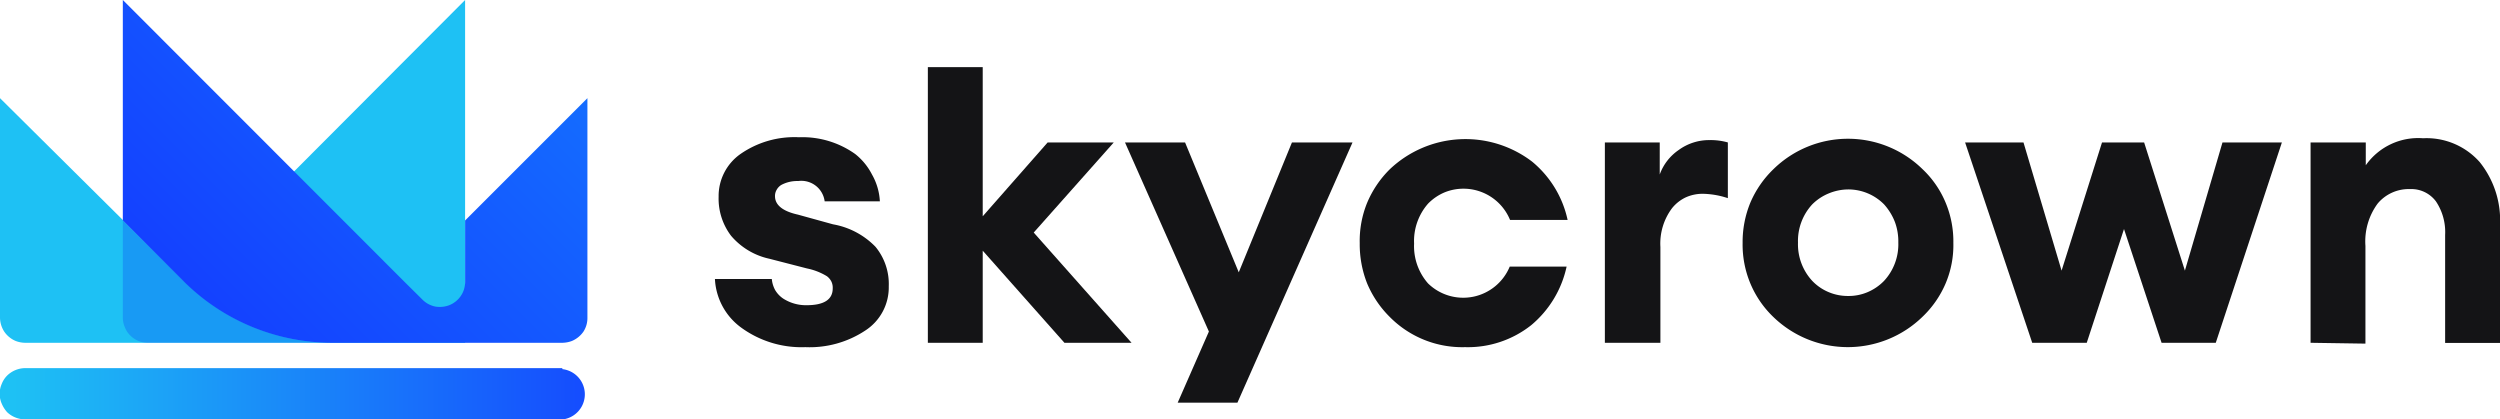<svg id="Layer_1" data-name="Layer 1" xmlns="http://www.w3.org/2000/svg" xmlns:xlink="http://www.w3.org/1999/xlink" viewBox="0 0 149 25"><defs><style>.cls-1{fill:url(#linear-gradient);}.cls-2{fill:#1ec1f4;}.cls-3{fill:#0000f7;opacity:0.2;isolation:isolate;}.cls-4{fill:url(#linear-gradient-2);}.cls-5{fill:#141416;}</style><linearGradient id="linear-gradient" x1="0.78" y1="6.53" x2="39.41" y2="6.53" gradientTransform="matrix(1, 0, 0, -1, 0, 30)" gradientUnits="userSpaceOnUse"><stop offset="0" stop-color="#1ec1f4"/><stop offset="1" stop-color="#143dff"/></linearGradient><linearGradient id="linear-gradient-2" x1="34.11" y1="33.15" x2="10.85" y2="9.89" gradientTransform="matrix(1, 0, 0, -1, 0, 30)" gradientUnits="userSpaceOnUse"><stop offset="0" stop-color="#1476ff"/><stop offset="1" stop-color="#143dff"/></linearGradient></defs><path class="cls-1" d="M33.51,21.94h-32a1.56,1.56,0,0,0-1.08.44,1.45,1.45,0,0,0-.33.51,1.46,1.46,0,0,0,0,1.16,1.77,1.77,0,0,0,.33.52,1.52,1.52,0,0,0,.51.32,1.66,1.66,0,0,0,.58.11h32a1.51,1.51,0,0,0,0-3Z"/><path class="cls-2" d="M1.53,20.43H27.72V0L11,16.76,0,5.85V18.92a1.56,1.56,0,0,0,.25.84,1.55,1.55,0,0,0,.68.56,1.6,1.6,0,0,0,.57.11Z"/><path class="cls-3" d="M11,16.79l0,0L8.23,14.07l-.91-.91v5.77a1.42,1.42,0,0,0,.12.57,1.34,1.34,0,0,0,.32.49,1.47,1.47,0,0,0,1.07.44h11A12.56,12.56,0,0,1,11,16.79Z"/><path class="cls-4" d="M27.72,13.14V16.8a1.47,1.47,0,0,1-.25.83,1.51,1.51,0,0,1-.67.55,1.58,1.58,0,0,1-.86.09,1.49,1.49,0,0,1-.76-.41L24.1,16.79,7.32,0V13.14l3.61,3.61a12.55,12.55,0,0,0,8.88,3.68h13.7a1.66,1.66,0,0,0,.58-.11,1.59,1.59,0,0,0,.68-.55,1.49,1.49,0,0,0,.24-.84V5.85Z"/><path class="cls-5" d="M48,20.69a6.1,6.1,0,0,1-3.79-1.14,3.81,3.81,0,0,1-1.6-2.92H46a1.69,1.69,0,0,0,.2.66,1.6,1.6,0,0,0,.47.5,2.51,2.51,0,0,0,1.41.4c1,0,1.55-.32,1.55-1a.84.84,0,0,0-.08-.41.91.91,0,0,0-.27-.32A3.7,3.7,0,0,0,48.1,16l-2.25-.58a4.14,4.14,0,0,1-2.28-1.37,3.66,3.66,0,0,1-.74-2.32,3.06,3.06,0,0,1,1.3-2.55,5.63,5.63,0,0,1,3.49-1,5.42,5.42,0,0,1,3.35,1,3.7,3.7,0,0,1,1,1.22A3.59,3.59,0,0,1,52.44,12H49.15a1.4,1.4,0,0,0-1.58-1.21,2,2,0,0,0-1,.23.78.78,0,0,0-.28.29.72.72,0,0,0-.1.38c0,.53.46.9,1.36,1.1l2.1.58a4.64,4.64,0,0,1,2.53,1.34,3.49,3.49,0,0,1,.79,2.36,3.06,3.06,0,0,1-1.4,2.63A6,6,0,0,1,48,20.69Z"/><path class="cls-5" d="M87.32,20.69a6.07,6.07,0,0,1-4.49-1.8,6.17,6.17,0,0,1-1.35-2,6.34,6.34,0,0,1-.44-2.4,6,6,0,0,1,.44-2.4,6.17,6.17,0,0,1,1.35-2,6.55,6.55,0,0,1,8.48-.46,6.19,6.19,0,0,1,2.12,3.48H90a3,3,0,0,0-3.89-1.65,3,3,0,0,0-1,.68,3.38,3.38,0,0,0-.83,2.38,3.36,3.36,0,0,0,.83,2.37,3,3,0,0,0,4.87-1h3.39a6.26,6.26,0,0,1-2.11,3.49A6.08,6.08,0,0,1,87.32,20.69Z"/><path class="cls-5" d="M95.65,20.43V8.49h3.27V10.4a3,3,0,0,1,1.13-1.46,3.07,3.07,0,0,1,1.83-.59,3.73,3.73,0,0,1,1.1.14v3.32a5,5,0,0,0-1.48-.26,2.44,2.44,0,0,0-1,.2,2.32,2.32,0,0,0-.84.65,3.51,3.51,0,0,0-.7,2.32v5.71Z"/><path class="cls-5" d="M114.57,18.89a6.38,6.38,0,0,1-8.88,0,5.93,5.93,0,0,1-1.37-2,6,6,0,0,1-.46-2.41,6.17,6.17,0,0,1,.46-2.4,6.1,6.1,0,0,1,1.38-2,6.35,6.35,0,0,1,8.88,0,5.82,5.82,0,0,1,1.38,2,6,6,0,0,1,.46,2.4,5.85,5.85,0,0,1-.46,2.41,6,6,0,0,1-1.39,2Zm-4.44-1.25a2.88,2.88,0,0,0,1.16-.22,3,3,0,0,0,1-.68,3.21,3.21,0,0,0,.85-2.28,3.36,3.36,0,0,0-.2-1.22,3.4,3.4,0,0,0-.65-1.06,3,3,0,0,0-2.12-.89,3.08,3.08,0,0,0-1.16.23,3,3,0,0,0-1,.66,3.21,3.21,0,0,0-.85,2.28,3.21,3.21,0,0,0,.85,2.28,2.89,2.89,0,0,0,1,.68,2.93,2.93,0,0,0,1.17.22Z"/><path class="cls-5" d="M128.83,20.43l-2.24-6.78-2.22,6.78h-3.25l-4-11.94h3.48l2.27,7.64,2.41-7.64h2.51l2.43,7.64,2.24-7.64H136l-3.94,11.94Z"/><path class="cls-5" d="M137.71,20.43V8.49H141V9.85a3.82,3.82,0,0,1,3.41-1.61,4.23,4.23,0,0,1,3.38,1.42A5.55,5.55,0,0,1,149,13.44v7h-3.27V14a3.28,3.28,0,0,0-.55-2,1.83,1.83,0,0,0-1.55-.73,2.41,2.41,0,0,0-1.92.86,3.8,3.8,0,0,0-.73,2.53v5.82Z"/><path class="cls-5" d="M70.19,24h3.56L80.61,8.49H77l-3.17,7.74-3.2-7.74H67.05l5,11.27Z"/><path class="cls-5" d="M66.38,8.49H62.44l-3.87,4.4V4H55.3V20.43h3.27V14.94l4.87,5.49h4l-5.83-6.57Z"/></svg>